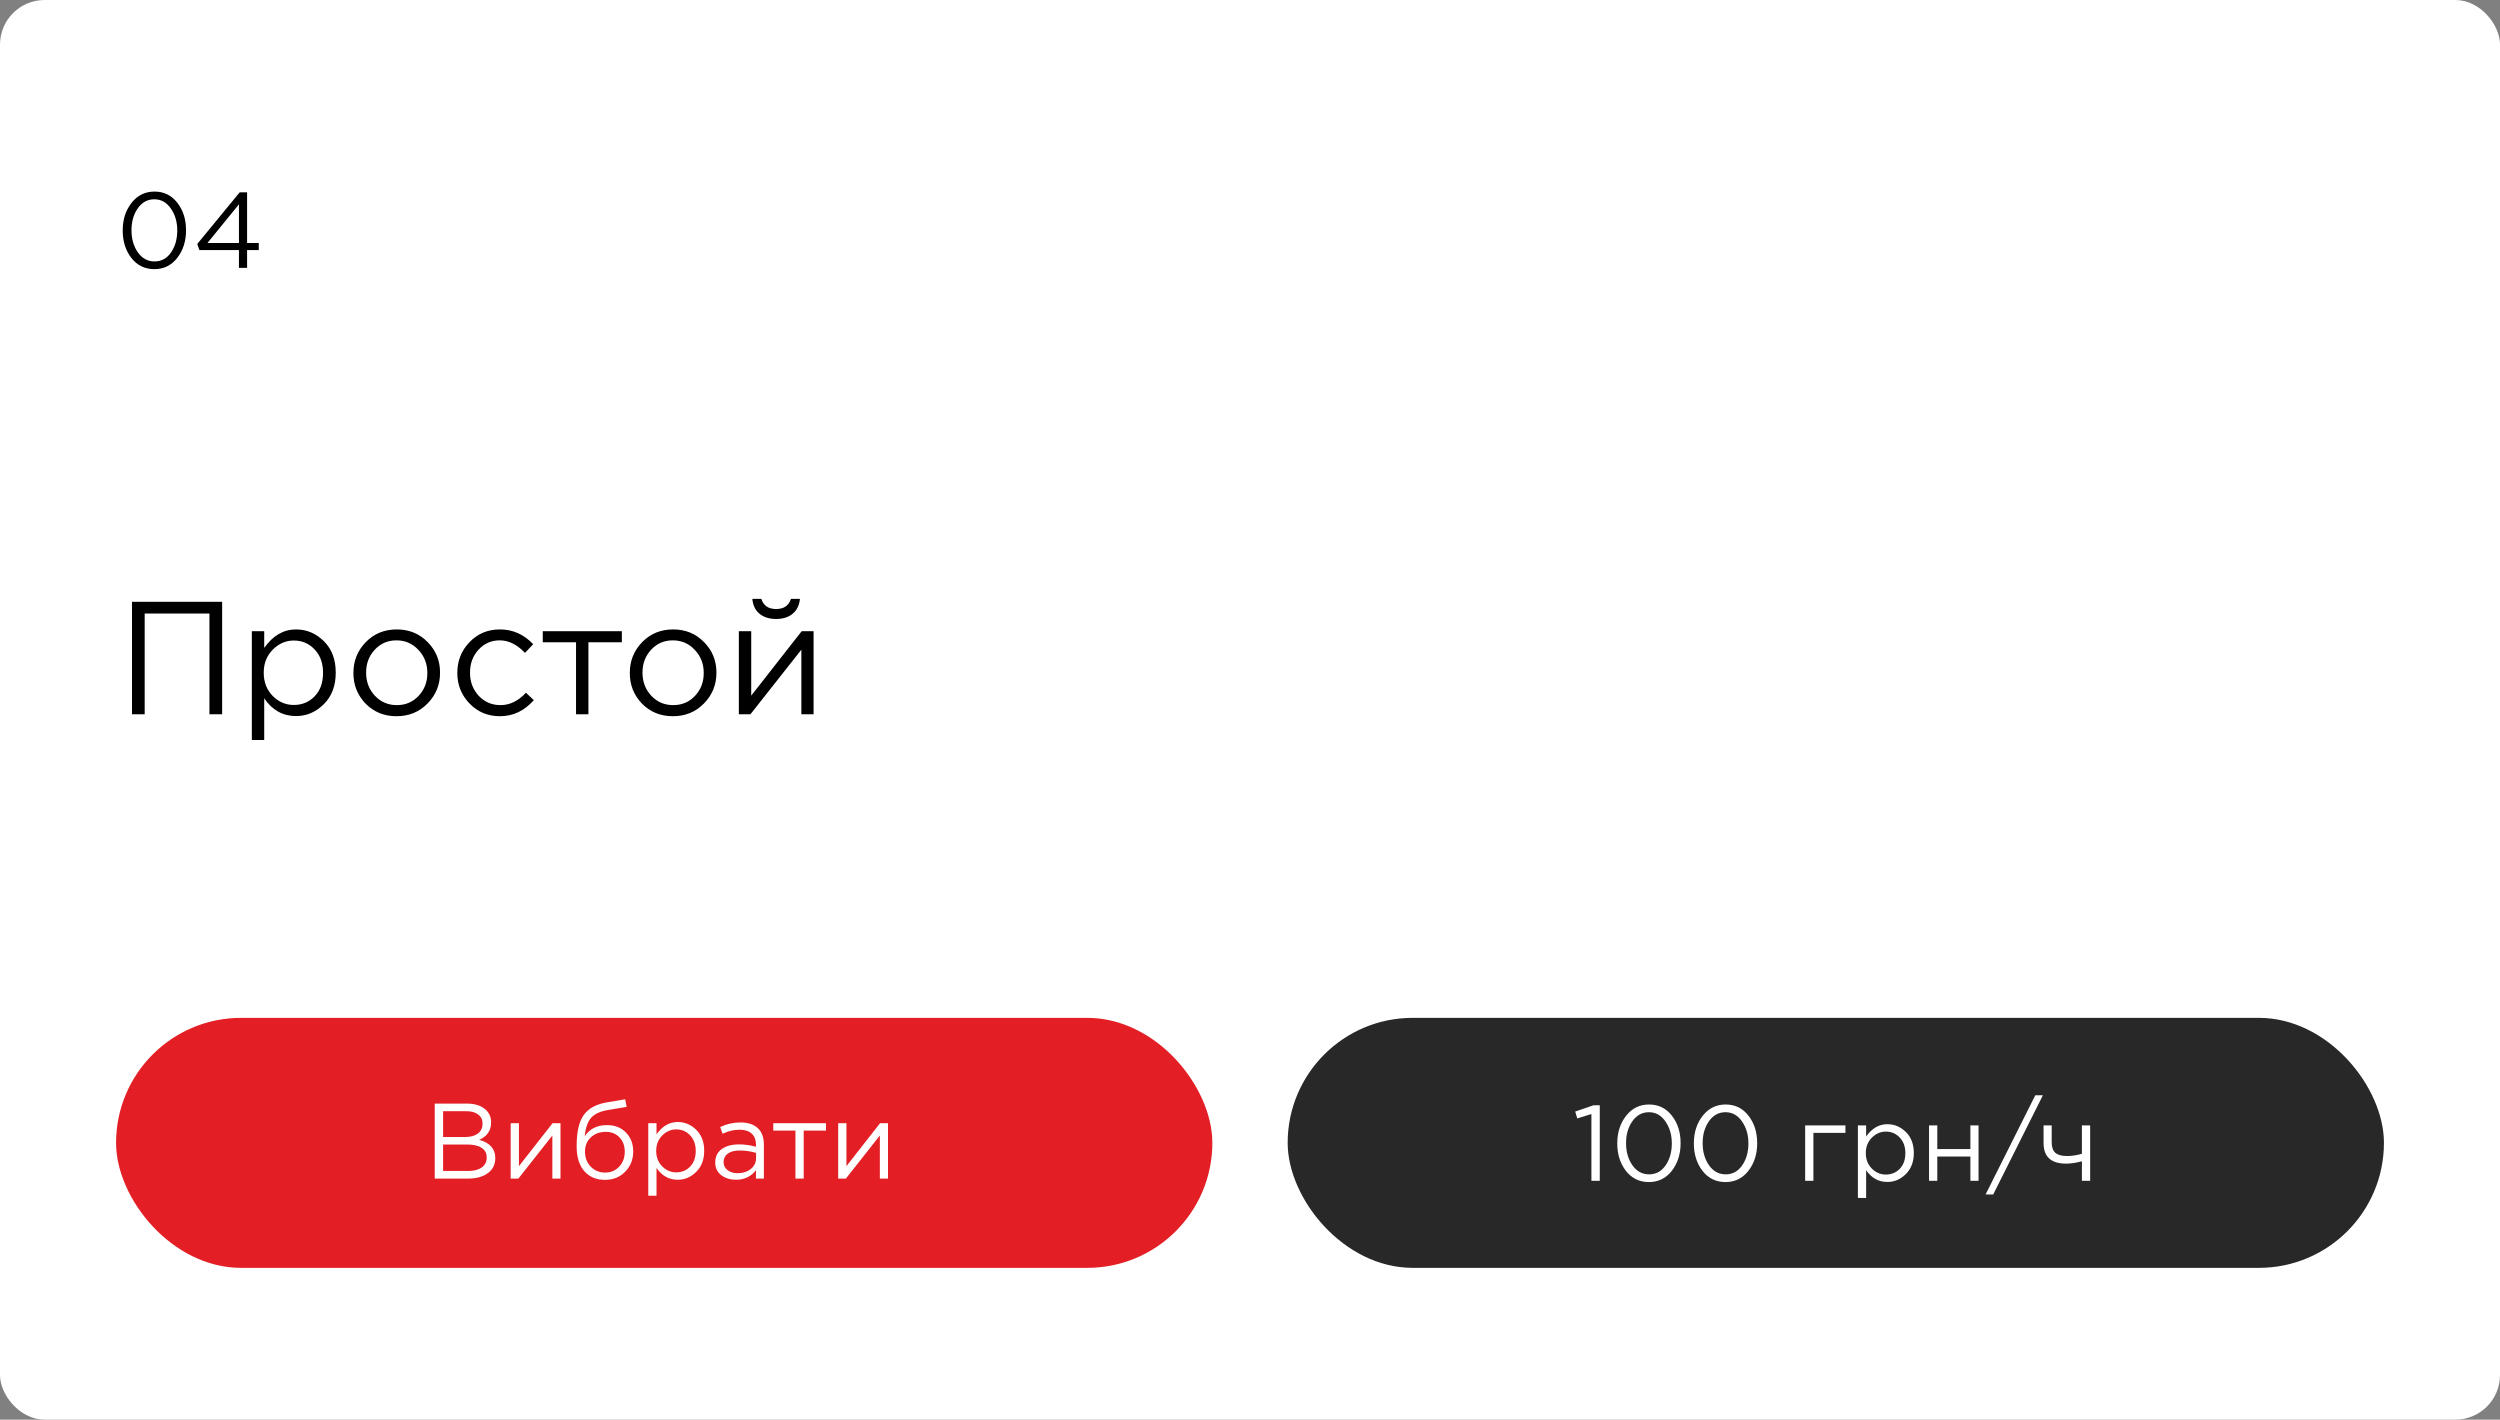 <?xml version="1.0" encoding="UTF-8"?> <svg xmlns="http://www.w3.org/2000/svg" width="280" height="159" viewBox="0 0 280 159" fill="none"><rect x="0" y="0" width="280" height="159" fill="#808080" stroke="none"/> <rect width="280" height="159" rx="5" fill="white"></rect> <path d="M14.782 80V67.4H24.88V80H23.458V68.714H16.204V80H14.782ZM28.206 82.88V70.694H29.592V72.566C30.564 71.186 31.752 70.496 33.156 70.496C34.344 70.496 35.382 70.934 36.27 71.81C37.158 72.686 37.602 73.856 37.602 75.32V75.356C37.602 76.808 37.158 77.978 36.27 78.866C35.382 79.754 34.344 80.198 33.156 80.198C31.68 80.198 30.492 79.538 29.592 78.218V82.88H28.206ZM32.904 78.956C33.84 78.956 34.62 78.632 35.244 77.984C35.868 77.336 36.18 76.466 36.18 75.374V75.338C36.18 74.258 35.862 73.388 35.226 72.728C34.602 72.068 33.828 71.738 32.904 71.738C32.016 71.738 31.23 72.08 30.546 72.764C29.874 73.448 29.538 74.3 29.538 75.32V75.356C29.538 76.4 29.874 77.264 30.546 77.948C31.218 78.62 32.004 78.956 32.904 78.956ZM44.407 80.216C43.027 80.216 41.875 79.748 40.951 78.812C40.039 77.864 39.583 76.724 39.583 75.392V75.356C39.583 74.012 40.045 72.866 40.969 71.918C41.893 70.97 43.051 70.496 44.443 70.496C45.823 70.496 46.975 70.97 47.899 71.918C48.823 72.854 49.285 73.988 49.285 75.32V75.356C49.285 76.7 48.817 77.846 47.881 78.794C46.957 79.742 45.799 80.216 44.407 80.216ZM44.443 78.974C45.427 78.974 46.243 78.626 46.891 77.93C47.539 77.234 47.863 76.388 47.863 75.392V75.356C47.863 74.348 47.527 73.49 46.855 72.782C46.195 72.074 45.379 71.72 44.407 71.72C43.423 71.72 42.607 72.074 41.959 72.782C41.323 73.478 41.005 74.324 41.005 75.32V75.356C41.005 76.364 41.335 77.222 41.995 77.93C42.655 78.626 43.471 78.974 44.443 78.974ZM55.99 80.216C54.634 80.216 53.5 79.742 52.588 78.794C51.676 77.846 51.22 76.712 51.22 75.392V75.356C51.22 74.012 51.676 72.866 52.588 71.918C53.5 70.97 54.634 70.496 55.99 70.496C57.43 70.496 58.672 71.048 59.716 72.152L58.798 73.124C57.91 72.188 56.968 71.72 55.972 71.72C55.024 71.72 54.232 72.068 53.596 72.764C52.96 73.46 52.642 74.312 52.642 75.32V75.356C52.642 76.364 52.966 77.222 53.614 77.93C54.274 78.626 55.09 78.974 56.062 78.974C57.094 78.974 58.042 78.512 58.906 77.588L59.788 78.416C58.732 79.616 57.466 80.216 55.99 80.216ZM64.516 80V71.936H60.79V70.694H69.646V71.936H65.902V80H64.516ZM75.362 80.216C73.982 80.216 72.83 79.748 71.906 78.812C70.994 77.864 70.538 76.724 70.538 75.392V75.356C70.538 74.012 71 72.866 71.924 71.918C72.848 70.97 74.006 70.496 75.398 70.496C76.778 70.496 77.93 70.97 78.854 71.918C79.778 72.854 80.24 73.988 80.24 75.32V75.356C80.24 76.7 79.772 77.846 78.836 78.794C77.912 79.742 76.754 80.216 75.362 80.216ZM75.398 78.974C76.382 78.974 77.198 78.626 77.846 77.93C78.494 77.234 78.818 76.388 78.818 75.392V75.356C78.818 74.348 78.482 73.49 77.81 72.782C77.15 72.074 76.334 71.72 75.362 71.72C74.378 71.72 73.562 72.074 72.914 72.782C72.278 73.478 71.96 74.324 71.96 75.32V75.356C71.96 76.364 72.29 77.222 72.95 77.93C73.61 78.626 74.426 78.974 75.398 78.974ZM82.751 80V70.694H84.137V77.912L89.789 70.694H91.121V80H89.753V72.764L84.047 80H82.751ZM88.781 68.732C88.313 69.128 87.695 69.326 86.927 69.326C86.159 69.326 85.535 69.128 85.055 68.732C84.587 68.336 84.323 67.784 84.263 67.076H85.271C85.511 67.832 86.063 68.21 86.927 68.21C87.791 68.21 88.343 67.832 88.583 67.076H89.591C89.531 67.784 89.261 68.336 88.781 68.732Z" fill="black"></path> <rect x="13" y="114" width="122.782" height="28" rx="14" fill="#E31E24"></rect> <path d="M48.692 132V123.6H52.268C53.22 123.6 53.952 123.848 54.464 124.344C54.824 124.712 55.004 125.16 55.004 125.688V125.712C55.004 126.624 54.56 127.272 53.672 127.656C54.872 128 55.472 128.676 55.472 129.684V129.708C55.472 130.42 55.196 130.98 54.644 131.388C54.092 131.796 53.352 132 52.424 132H48.692ZM54.044 125.844V125.82C54.044 125.396 53.88 125.064 53.552 124.824C53.232 124.576 52.776 124.452 52.184 124.452H49.628V127.344H52.112C52.704 127.344 53.172 127.216 53.516 126.96C53.868 126.704 54.044 126.332 54.044 125.844ZM54.512 129.648V129.624C54.512 129.16 54.32 128.804 53.936 128.556C53.56 128.308 53.008 128.184 52.28 128.184H49.628V131.148H52.448C53.096 131.148 53.6 131.016 53.96 130.752C54.328 130.488 54.512 130.12 54.512 129.648ZM57.196 132V125.796H58.12V130.608L61.888 125.796H62.776V132H61.864V127.176L58.06 132H57.196ZM67.752 132.144C66.856 132.144 66.128 131.864 65.568 131.304C64.912 130.648 64.584 129.676 64.584 128.388V128.376C64.584 126.784 64.848 125.62 65.376 124.884C65.912 124.14 66.772 123.668 67.956 123.468L70.02 123.12L70.188 123.972L68.088 124.32C67.224 124.464 66.596 124.756 66.204 125.196C65.82 125.636 65.58 126.324 65.484 127.26C66.044 126.428 66.876 126.012 67.98 126.012C68.868 126.012 69.58 126.292 70.116 126.852C70.652 127.404 70.92 128.108 70.92 128.964V128.976C70.92 129.856 70.624 130.604 70.032 131.22C69.44 131.836 68.68 132.144 67.752 132.144ZM67.764 131.328C68.412 131.328 68.94 131.108 69.348 130.668C69.764 130.22 69.972 129.664 69.972 129V128.988C69.972 128.332 69.776 127.8 69.384 127.392C69 126.976 68.488 126.768 67.848 126.768C67.168 126.768 66.608 126.976 66.168 127.392C65.736 127.8 65.52 128.324 65.52 128.964V128.976C65.52 129.664 65.736 130.228 66.168 130.668C66.6 131.108 67.132 131.328 67.764 131.328ZM72.606 133.92V125.796H73.53V127.044C74.178 126.124 74.97 125.664 75.906 125.664C76.698 125.664 77.39 125.956 77.982 126.54C78.574 127.124 78.87 127.904 78.87 128.88V128.904C78.87 129.872 78.574 130.652 77.982 131.244C77.39 131.836 76.698 132.132 75.906 132.132C74.922 132.132 74.13 131.692 73.53 130.812V133.92H72.606ZM75.738 131.304C76.362 131.304 76.882 131.088 77.298 130.656C77.714 130.224 77.922 129.644 77.922 128.916V128.892C77.922 128.172 77.71 127.592 77.286 127.152C76.87 126.712 76.354 126.492 75.738 126.492C75.146 126.492 74.622 126.72 74.166 127.176C73.718 127.632 73.494 128.2 73.494 128.88V128.904C73.494 129.6 73.718 130.176 74.166 130.632C74.614 131.08 75.138 131.304 75.738 131.304ZM82.423 132.132C81.799 132.132 81.255 131.964 80.791 131.628C80.335 131.284 80.107 130.808 80.107 130.2V130.176C80.107 129.544 80.347 129.052 80.827 128.7C81.315 128.348 81.959 128.172 82.759 128.172C83.391 128.172 84.027 128.26 84.667 128.436V128.22C84.667 127.668 84.507 127.248 84.187 126.96C83.867 126.672 83.411 126.528 82.819 126.528C82.195 126.528 81.567 126.68 80.935 126.984L80.659 126.228C81.387 125.884 82.139 125.712 82.915 125.712C83.795 125.712 84.463 125.94 84.919 126.396C85.343 126.82 85.555 127.424 85.555 128.208V132H84.667V131.064C84.123 131.776 83.375 132.132 82.423 132.132ZM82.603 131.4C83.187 131.4 83.679 131.244 84.079 130.932C84.479 130.612 84.679 130.208 84.679 129.72V129.12C84.055 128.944 83.447 128.856 82.855 128.856C82.279 128.856 81.831 128.972 81.511 129.204C81.199 129.436 81.043 129.748 81.043 130.14V130.164C81.043 130.54 81.195 130.84 81.499 131.064C81.803 131.288 82.171 131.4 82.603 131.4ZM89.09 132V126.624H86.606V125.796H92.51V126.624H90.014V132H89.09ZM93.876 132V125.796H94.8V130.608L98.568 125.796H99.456V132H98.544V127.176L94.74 132H93.876Z" fill="white"></path> <rect x="144.219" y="114" width="122.782" height="28" rx="14" fill="#282828"></rect> <path d="M178.238 132.247V124.771L176.654 125.263L176.426 124.495L178.478 123.787H179.174V132.247H178.238ZM187.243 131.131C186.587 131.971 185.731 132.391 184.675 132.391C183.619 132.391 182.763 131.975 182.107 131.143C181.459 130.303 181.135 129.279 181.135 128.071V128.047C181.135 126.839 181.463 125.815 182.119 124.975C182.783 124.127 183.643 123.703 184.699 123.703C185.755 123.703 186.607 124.123 187.255 124.963C187.903 125.795 188.227 126.815 188.227 128.023V128.047C188.227 129.255 187.899 130.283 187.243 131.131ZM182.827 130.507C183.307 131.187 183.931 131.527 184.699 131.527C185.467 131.527 186.083 131.191 186.547 130.519C187.011 129.847 187.243 129.031 187.243 128.071V128.047C187.243 127.095 187.003 126.279 186.523 125.599C186.051 124.911 185.435 124.567 184.675 124.567C183.915 124.567 183.299 124.903 182.827 125.575C182.355 126.247 182.119 127.063 182.119 128.023V128.047C182.119 128.999 182.355 129.819 182.827 130.507ZM195.821 131.131C195.165 131.971 194.309 132.391 193.253 132.391C192.197 132.391 191.341 131.975 190.685 131.143C190.037 130.303 189.713 129.279 189.713 128.071V128.047C189.713 126.839 190.041 125.815 190.697 124.975C191.361 124.127 192.221 123.703 193.277 123.703C194.333 123.703 195.185 124.123 195.833 124.963C196.481 125.795 196.805 126.815 196.805 128.023V128.047C196.805 129.255 196.477 130.283 195.821 131.131ZM191.405 130.507C191.885 131.187 192.509 131.527 193.277 131.527C194.045 131.527 194.661 131.191 195.125 130.519C195.589 129.847 195.821 129.031 195.821 128.071V128.047C195.821 127.095 195.581 126.279 195.101 125.599C194.629 124.911 194.013 124.567 193.253 124.567C192.493 124.567 191.877 124.903 191.405 125.575C190.933 126.247 190.697 127.063 190.697 128.023V128.047C190.697 128.999 190.933 129.819 191.405 130.507ZM202.177 132.247V126.043H206.689V126.883H203.101V132.247H202.177ZM208.083 134.167V126.043H209.007V127.291C209.655 126.371 210.447 125.911 211.383 125.911C212.175 125.911 212.867 126.203 213.459 126.787C214.051 127.371 214.347 128.151 214.347 129.127V129.151C214.347 130.119 214.051 130.899 213.459 131.491C212.867 132.083 212.175 132.379 211.383 132.379C210.399 132.379 209.607 131.939 209.007 131.059V134.167H208.083ZM211.215 131.551C211.839 131.551 212.359 131.335 212.775 130.903C213.191 130.471 213.399 129.891 213.399 129.163V129.139C213.399 128.419 213.187 127.839 212.763 127.399C212.347 126.959 211.831 126.739 211.215 126.739C210.623 126.739 210.099 126.967 209.643 127.423C209.195 127.879 208.971 128.447 208.971 129.127V129.151C208.971 129.847 209.195 130.423 209.643 130.879C210.091 131.327 210.615 131.551 211.215 131.551ZM216.052 132.247V126.043H216.976V128.695H220.684V126.043H221.596V132.247H220.684V129.535H216.976V132.247H216.052ZM222.385 133.783L227.953 122.671H228.805L223.237 133.783H222.385ZM233.174 132.247V130.063C232.518 130.239 231.926 130.327 231.398 130.327C229.718 130.327 228.878 129.555 228.878 128.011V126.043H229.79V127.939C229.79 128.483 229.926 128.875 230.198 129.115C230.478 129.355 230.914 129.475 231.506 129.475C232.034 129.475 232.59 129.391 233.174 129.223V126.043H234.098V132.247H233.174Z" fill="white"></path> <path d="M19.852 28.884C19.196 29.724 18.34 30.144 17.284 30.144C16.228 30.144 15.372 29.728 14.716 28.896C14.068 28.056 13.744 27.032 13.744 25.824V25.8C13.744 24.592 14.072 23.568 14.728 22.728C15.392 21.88 16.252 21.456 17.308 21.456C18.364 21.456 19.216 21.876 19.864 22.716C20.512 23.548 20.836 24.568 20.836 25.776V25.8C20.836 27.008 20.508 28.036 19.852 28.884ZM15.436 28.26C15.916 28.94 16.54 29.28 17.308 29.28C18.076 29.28 18.692 28.944 19.156 28.272C19.62 27.6 19.852 26.784 19.852 25.824V25.8C19.852 24.848 19.612 24.032 19.132 23.352C18.66 22.664 18.044 22.32 17.284 22.32C16.524 22.32 15.908 22.656 15.436 23.328C14.964 24 14.728 24.816 14.728 25.776V25.8C14.728 26.752 14.964 27.572 15.436 28.26ZM26.762 30V28.008H22.334L22.094 27.324L26.846 21.54H27.674V27.216H28.982V28.008H27.674V30H26.762ZM23.234 27.216H26.762V22.884L23.234 27.216Z" fill="black"></path> </svg> 